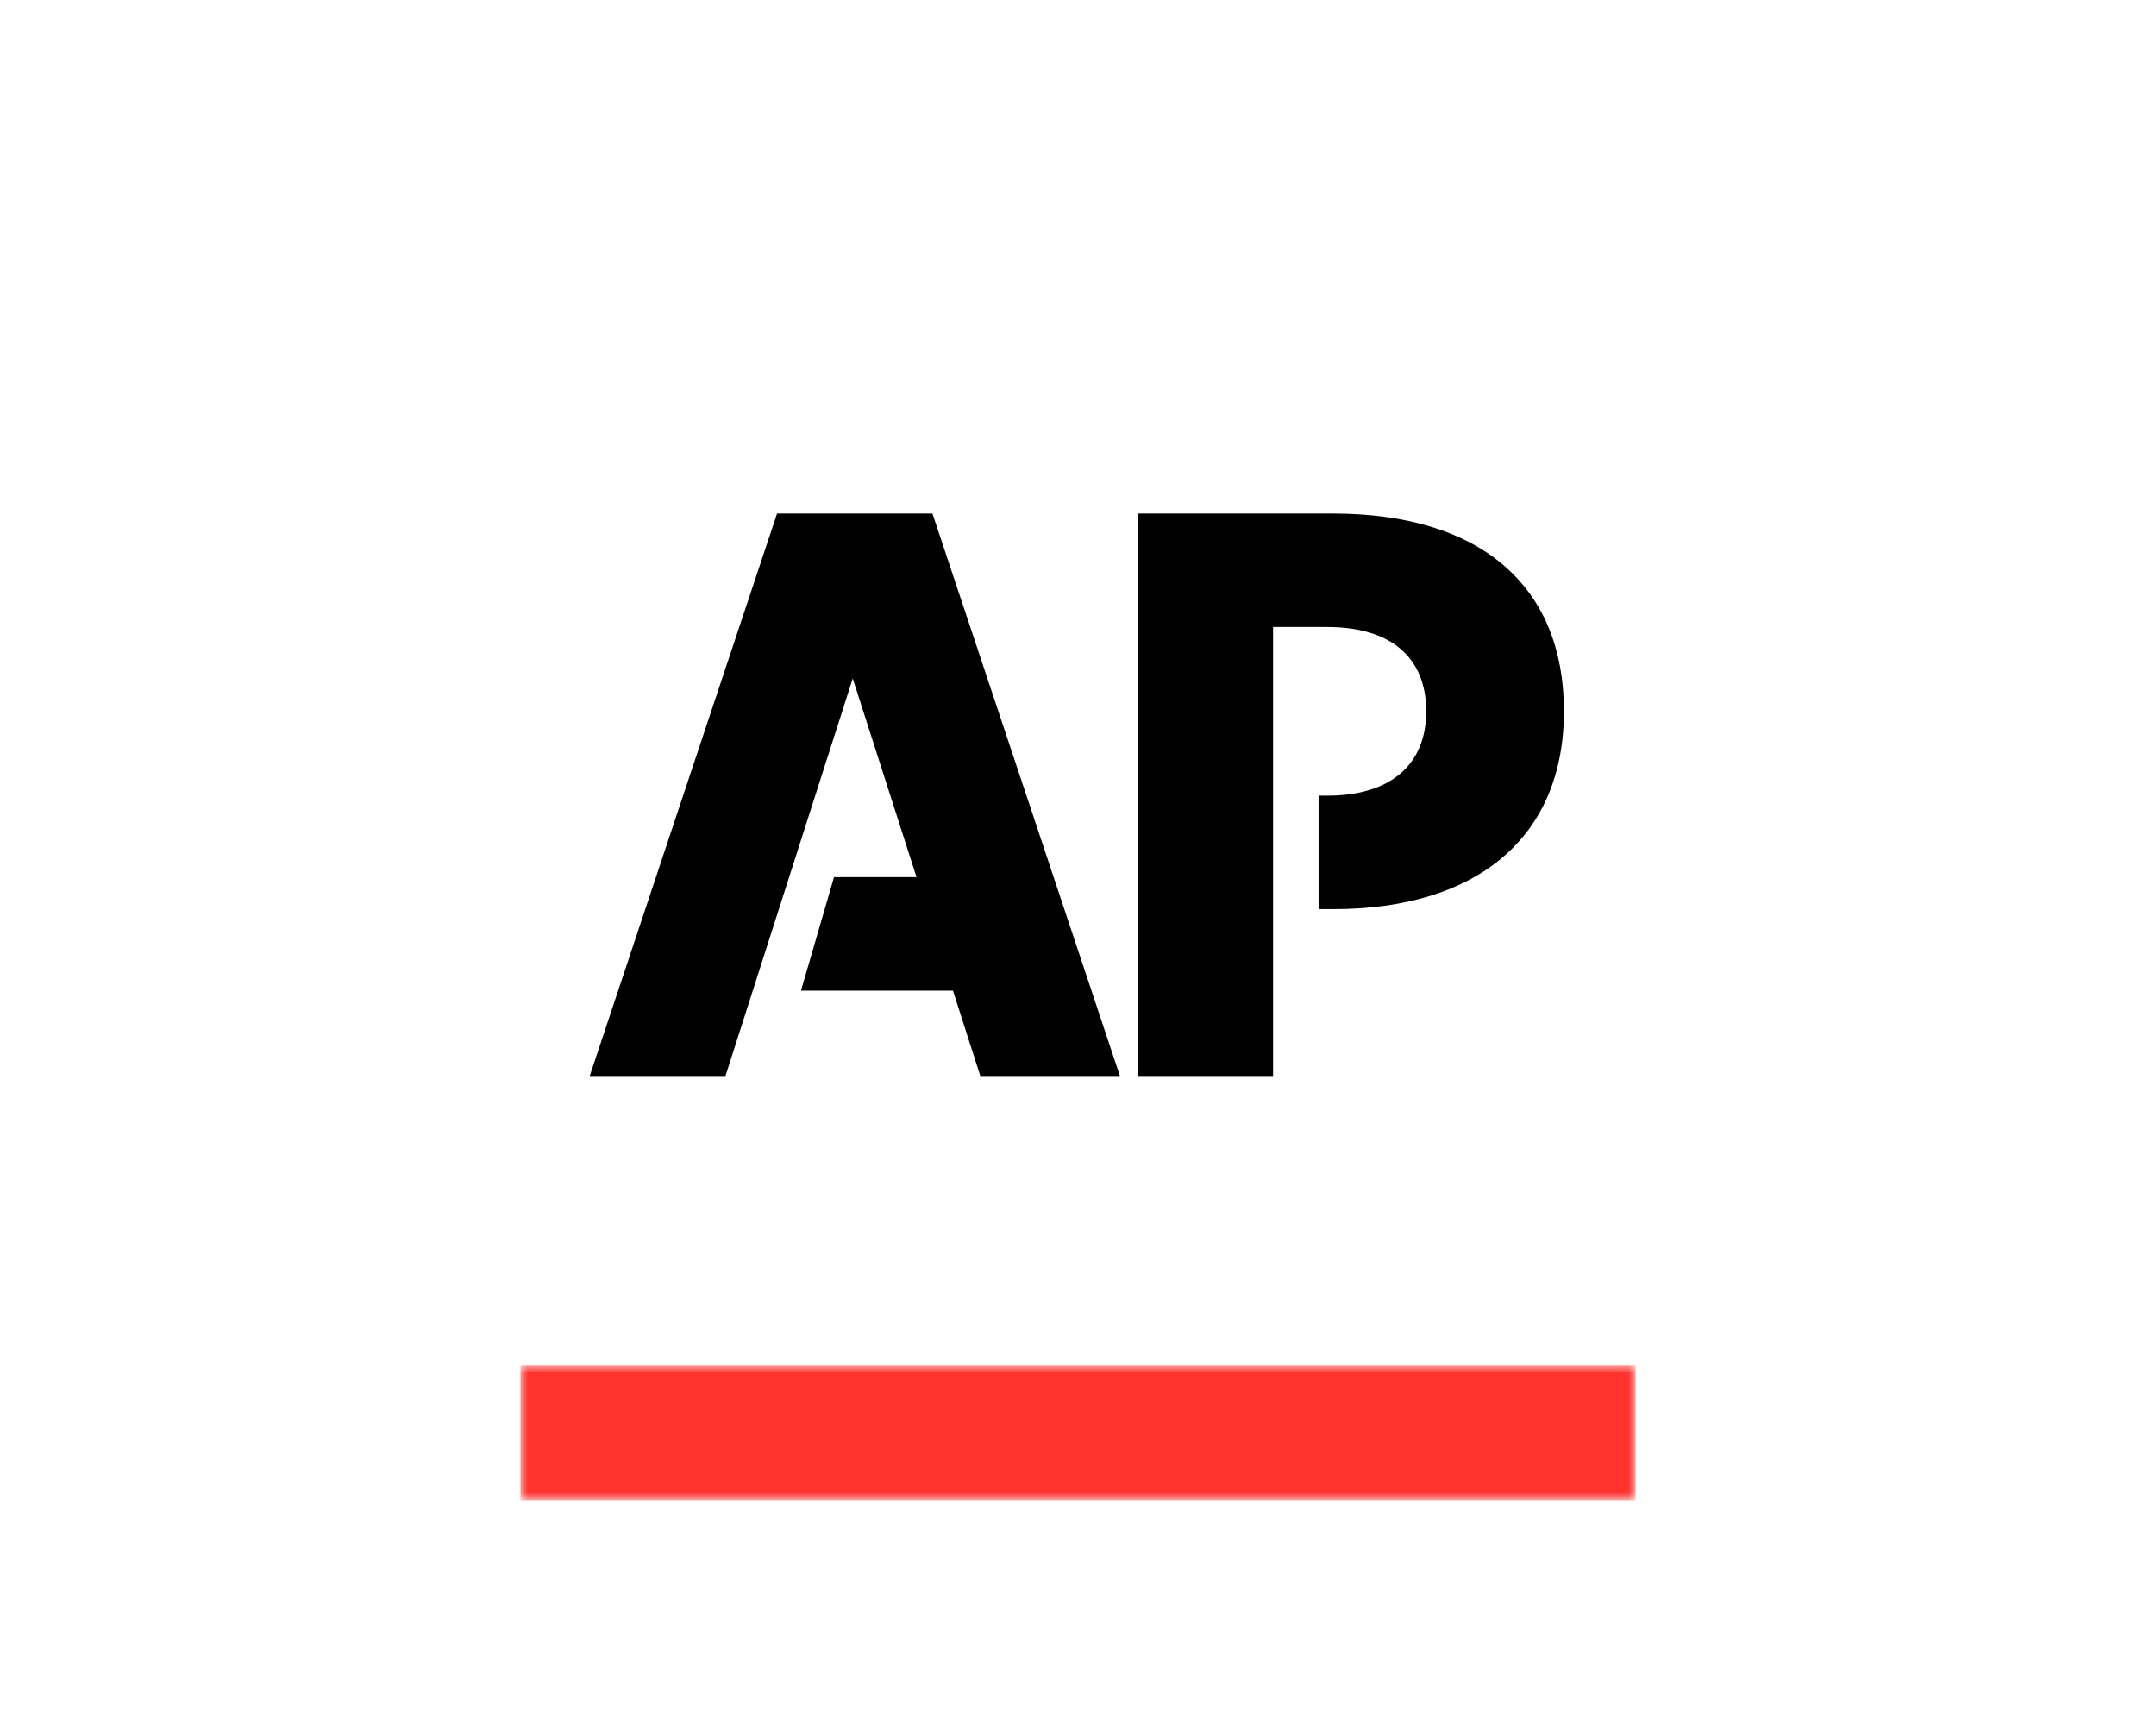 <svg xmlns="http://www.w3.org/2000/svg" xmlns:xlink="http://www.w3.org/1999/xlink" id="katman_1" x="0px" y="0px" viewBox="0 0 145 115.66" style="enable-background:new 0 0 145 115.66;" xml:space="preserve"><style type="text/css">	.st0{filter:url(#Adobe_OpacityMaskFilter);}	.st1{fill-rule:evenodd;clip-rule:evenodd;fill:#FFFFFF;}	.st2{mask:url(#b_00000142865000014845616130000017731770959966897308_);fill-rule:evenodd;clip-rule:evenodd;fill:#FFFFFF;}	.st3{filter:url(#Adobe_OpacityMaskFilter_00000135677780345264319880000012258886739724600208_);}	.st4{mask:url(#b_00000134963885421223499130000013687816160321176216_);fill-rule:evenodd;clip-rule:evenodd;fill:#FF322E;}	.st5{fill-rule:evenodd;clip-rule:evenodd;}</style><g>	<defs>		<filter id="Adobe_OpacityMaskFilter" filterUnits="userSpaceOnUse" x="35" y="14.07" width="75" height="77.76">					</filter>	</defs>			<mask maskUnits="userSpaceOnUse" x="35" y="14.07" width="75" height="77.76" id="b_00000142865000014845616130000017731770959966897308_">		<g class="st0">			<path id="a_00000103252258723493014400000002919180743993450626_" class="st1" d="M35,100.88h75V14.07H35V100.88z"></path>		</g>	</mask>	<path class="st2" d="M35,91.83h75V14.07H35V91.83z"></path>	<defs>					<filter id="Adobe_OpacityMaskFilter_00000069392642759036683190000015765751841795620745_" filterUnits="userSpaceOnUse" x="35" y="91.83" width="75" height="9.06">					</filter>	</defs>			<mask maskUnits="userSpaceOnUse" x="35" y="91.83" width="75" height="9.06" id="b_00000134963885421223499130000013687816160321176216_">		<g style="filter:url(#Adobe_OpacityMaskFilter_00000069392642759036683190000015765751841795620745_);">			<path id="a_00000146487124860339120260000011757515151933642174_" class="st1" d="M35,100.88h75V14.07H35V100.88z"></path>		</g>	</mask>	<path class="st4" d="M35,91.83h75v9.06H35L35,91.83"></path>	<path class="st5" d="M52.26,34.53L39.66,72.35h9.13l8.56-26.73l4.29,13.36h-5.55l-2.22,7.63h10.22l1.84,5.74h9.39L62.71,34.53  H52.26 M89.66,34.53h-13.1v37.82h9.06V42.16h3.65c4.24,0,6.65,2.02,6.65,5.67c0,3.59-2.41,5.67-6.65,5.67h-0.59v7.63h0.98  c9.78,0,15.52-4.92,15.52-13.3C105.18,39.29,99.44,34.53,89.66,34.53"></path></g></svg>